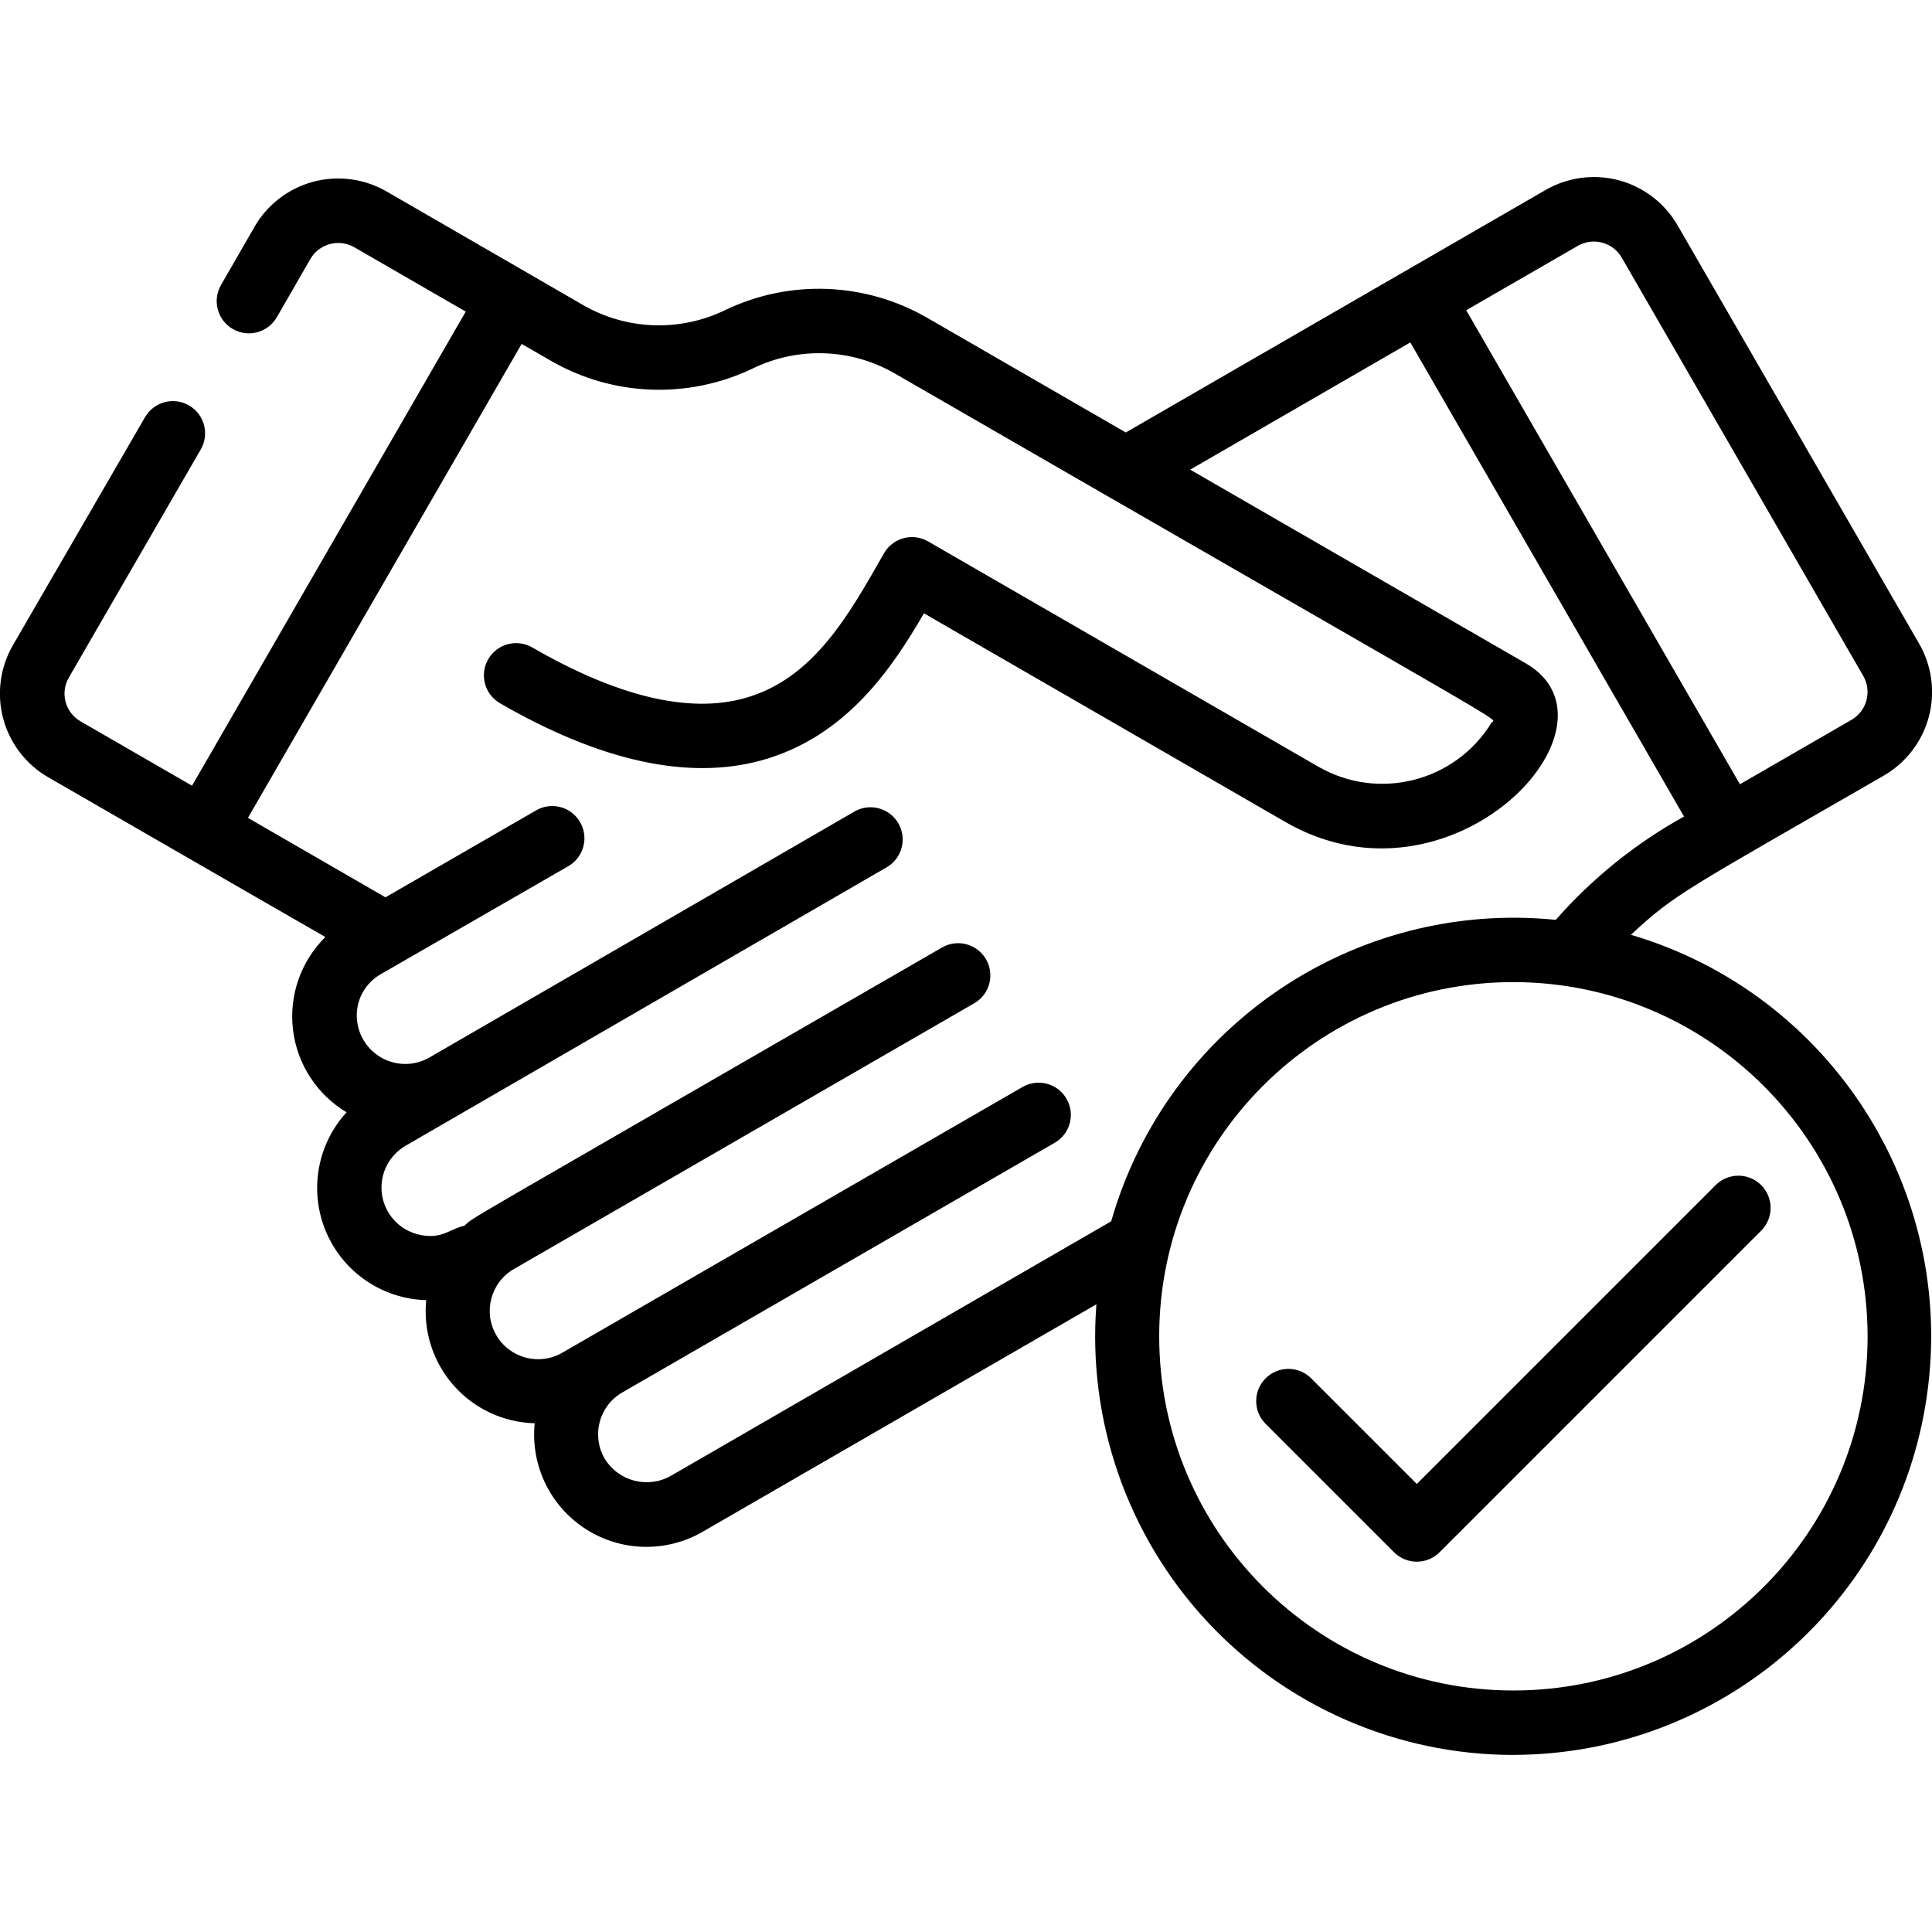 <?xml version="1.0" encoding="UTF-8"?> <svg xmlns="http://www.w3.org/2000/svg" height="512" viewBox="0 0 60 49" width="512"><g id="Page-1" fill="none" fill-rule="evenodd"><g id="075---Handshake" fill="rgb(0,0,0)" fill-rule="nonzero" transform="translate(-1 -1)"><path id="Shape" d="m48 50c6.457-.013 11.926-4.764 12.842-11.155.916-6.392-2.998-12.487-9.191-14.314 1.378-1.294 1.8-1.449 7.849-4.942.69-.398 1.193-1.053 1.4-1.822.206-.769.098-1.589-.3-2.278l-7.5-12.989c-.398-.69-1.053-1.193-1.822-1.4-.769-.206-1.589-.098-2.278.3l-13.037 7.531-6.172-3.563c-1.926-1.111-4.276-1.199-6.279-.233-1.406.679-3.057.617-4.409-.164-1.905-1.1-1.539-.893-6.106-3.53-.69-.396-1.51-.502-2.279-.294-.768.208-1.423.713-1.818 1.404l-1.036 1.8c-.276.479-.112 1.09.366 1.367s1.09.112 1.367-.366l1.037-1.8c.131-.231.349-.401.605-.471s.53-.036.761.096l3.464 2-8.5 14.724-3.464-2c-.228-.132-.395-.35-.463-.605-.068-.255-.031-.527.102-.755l4.1-7.09c.272-.478.107-1.085-.369-1.36-.476-.275-1.085-.114-1.363.36l-4.107 7.089c-.398.689-.506 1.509-.3 2.278.206.769.71 1.424 1.4 1.822 7.188 4.15 6.458 3.722 8.605 4.96-.763.754-1.134 1.818-1.005 2.883.129 1.065.743 2.01 1.663 2.56-.92 1.006-1.169 2.456-.637 3.712s1.748 2.085 3.111 2.122c-.097.962.211 1.921.85 2.647.639.726 1.552 1.152 2.519 1.177-.132 1.305.479 2.573 1.582 3.283 1.103.71 2.51.741 3.643.081l12.219-7.059c-.279 3.609.959 7.17 3.417 9.827 2.458 2.657 5.913 4.167 9.533 4.168zm11-13c0 6.075-4.925 11-11 11s-11-4.925-11-11 4.925-11 11-11c6.072.007 10.993 4.928 11 11zm-9-33.865c.478-.275 1.088-.112 1.364.365l7.5 12.99c.276.478.113 1.09-.365 1.366l-3.464 2-8.5-14.721zm-28.168 38.2c-.719.405-1.63.166-2.056-.541-.41-.71-.175-1.617.529-2.038l13.445-7.763c.312-.177.505-.508.506-.867s-.191-.691-.502-.869c-.311-.179-.694-.177-1.004.004l-14.29 8.25c-.718.414-1.636.168-2.05-.55-.414-.718-.168-1.636.55-2.05l14.29-8.25c.312-.177.505-.508.506-.867s-.191-.691-.502-.869c-.311-.179-.694-.177-1.004.004-15.678 9.052-14.45 8.309-14.831 8.64-.436.079-.707.458-1.462.26-.586-.158-1.019-.653-1.097-1.255s.214-1.191.74-1.494l14.96-8.659c.46-.284.61-.883.34-1.351s-.864-.637-1.34-.38l-13.266 7.676c-.526.28-1.168.223-1.637-.145-.469-.368-.677-.977-.531-1.555.102-.386.354-.714.7-.912l5.824-3.354c.31-.179.5-.509.5-.866s-.191-.688-.5-.867c-.309-.179-.691-.179-1-0l-4.679 2.7-4.271-2.467 8.5-14.719.908.524c1.926 1.111 4.276 1.198 6.279.234 1.406-.68 3.058-.619 4.409.164 20 11.545 18.632 10.666 18.526 10.838-1.131 1.846-3.53 2.449-5.4 1.358l-12.1-6.985c-.23-.133-.503-.169-.76-.1-.256.069-.475.237-.607.467-1.071 1.873-2.181 3.919-4.355 4.509-1.726.47-3.937-.062-6.571-1.583-.479-.276-1.09-.112-1.367.366s-.112 1.09.366 1.367c3.113 1.8 5.839 2.395 8.1 1.78 2.662-.726 4.1-2.906 5.065-4.573l11.228 6.482c5.172 2.988 10.776-3.012 7.465-4.927l-10.424-6.016 6.837-3.951 8.5 14.724c-1.502.832-2.85 1.917-3.983 3.208-6.261-.629-12.075 3.313-13.807 9.362z"></path><path id="Shape" d="m41.707 38.293c-.392-.379-1.016-.374-1.402.012s-.391 1.009-.012 1.402l4 4c.39.39 1.024.39 1.414 0l10-10c.379-.392.374-1.016-.012-1.402s-1.009-.391-1.402-.012l-9.293 9.293z"></path></g></g></svg> 